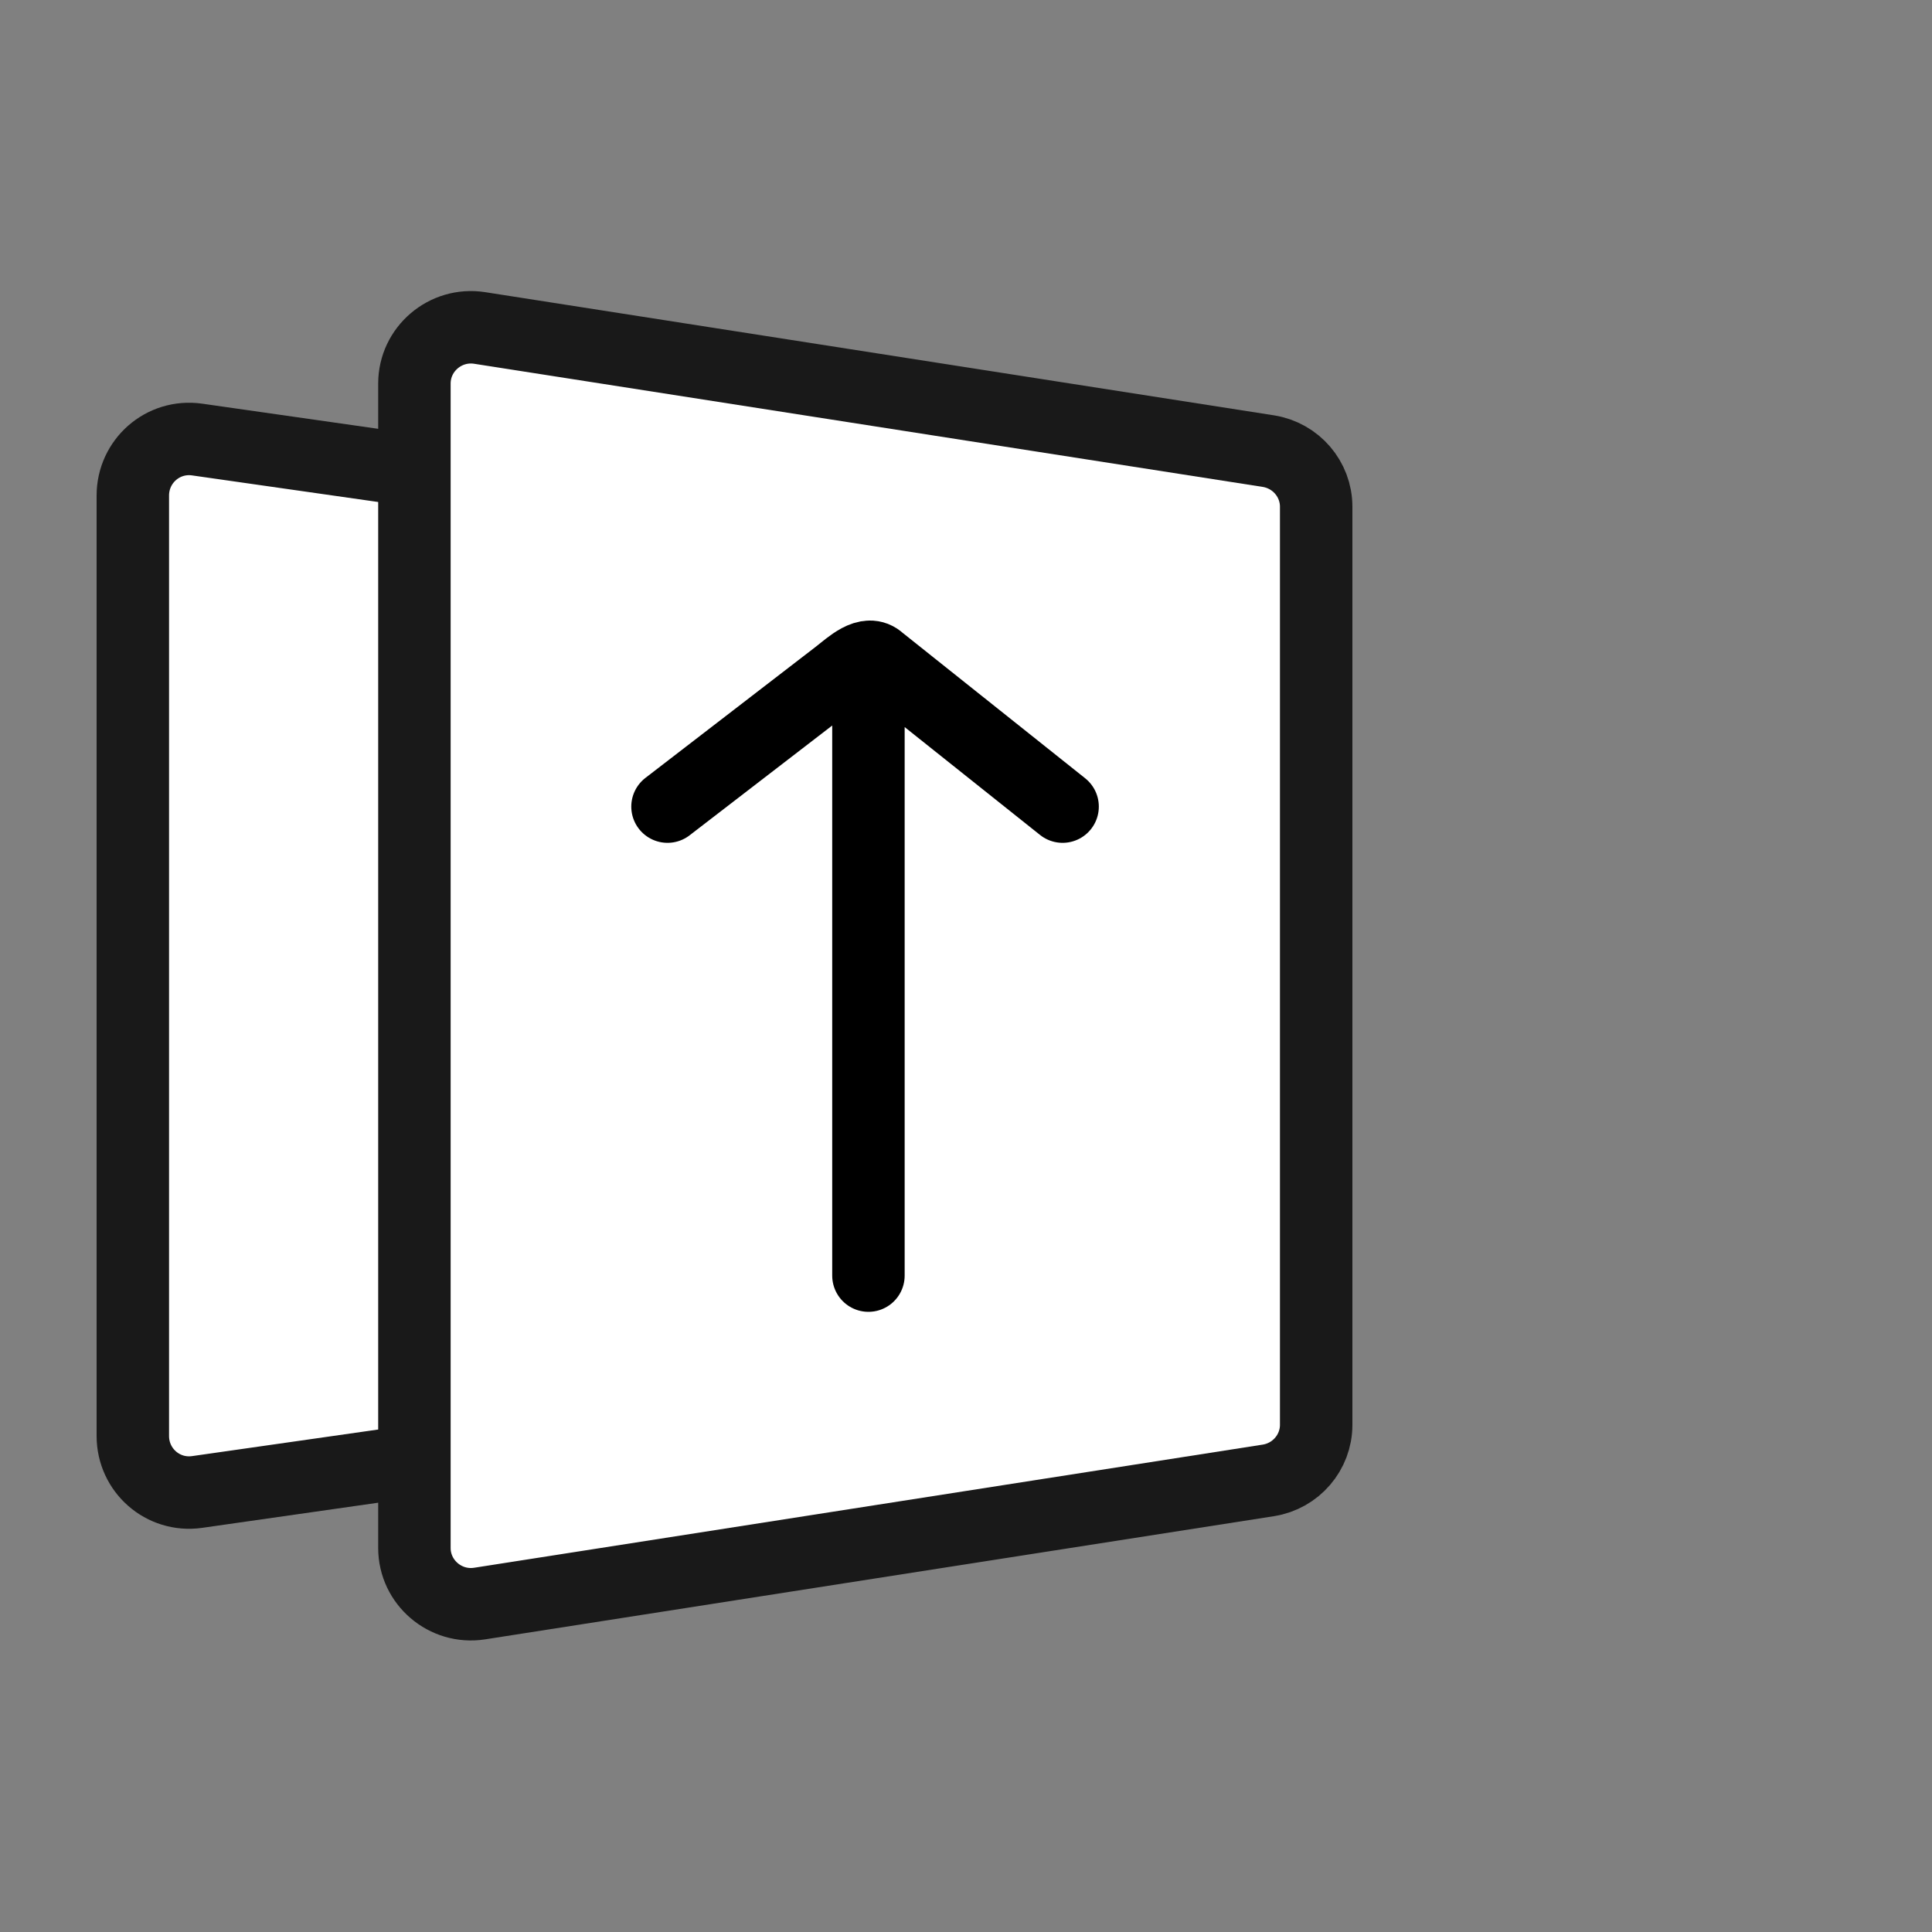 <svg width="40" height="40" viewBox="0 0 40 40" fill="none" xmlns="http://www.w3.org/2000/svg" xmlns:xlink="http://www.w3.org/1999/xlink">
	<rect x="0" y="0" width="40" height="40" fill="#808080" stroke="none"/>
	<desc>
			Created with Pixso.
	</desc>
	<defs/>
	<g opacity="0">
		<rect id="矩形 40" width="40" height="40" fill="#C4C4C4" fill-opacity="1"/>
	</g>
	<g opacity="0"/>
	<path id="矩形 340" d="M4.08 9.1L18.08 11.1C18.65 11.18 19.08 11.68 19.08 12.26L19.08 27.73C19.08 28.31 18.65 28.81 18.08 28.89L4.08 30.89C3.37 30.99 2.75 30.44 2.75 29.73L2.75 10.26C2.75 9.55 3.37 9 4.08 9.1Z" fill="#FFFFFF" fill-opacity="1" fill-rule="evenodd"/>
	<path id="矩形 340" d="M18.08 11.1C18.65 11.18 19.08 11.68 19.08 12.26L19.08 27.73C19.08 28.31 18.65 28.81 18.08 28.89L4.08 30.89C3.37 30.99 2.75 30.44 2.75 29.73L2.75 10.26C2.75 9.55 3.37 9 4.08 9.1L18.08 11.1Z" stroke="#191919" stroke-opacity="1" stroke-width="1.5"/>
	<path id="矩形 341" d="M9.93 6.79L26.26 9.34C26.83 9.43 27.25 9.92 27.25 10.49L27.25 29.5C27.25 30.07 26.83 30.56 26.26 30.65L9.93 33.2C9.22 33.31 8.58 32.76 8.58 32.05L8.58 7.94C8.58 7.23 9.22 6.68 9.93 6.79Z" fill="#FFFFFF" fill-opacity="1" fill-rule="evenodd"/>
	<path id="矩形 341" d="M26.26 9.34C26.83 9.43 27.25 9.92 27.25 10.49L27.25 29.5C27.25 30.07 26.83 30.56 26.26 30.65L9.93 33.2C9.22 33.31 8.58 32.76 8.58 32.05L8.58 7.94C8.58 7.23 9.22 6.68 9.93 6.79L26.26 9.34Z" stroke="#191919" stroke-opacity="1" stroke-width="1.5"/>
	<path id="path7" d="M22.44 16.12L22.47 16.12C22.8 16.38 22.85 16.84 22.59 17.17C22.32 17.5 21.86 17.55 21.53 17.29L21.53 17.26L22.44 16.12ZM14.28 17.27L14.28 17.3C13.95 17.55 13.49 17.49 13.23 17.16C12.97 16.83 13.03 16.36 13.36 16.11L13.39 16.11L14.28 17.27ZM18.71 26.39L18.73 26.41C18.73 26.83 18.4 27.16 17.98 27.16C17.56 27.16 17.23 26.83 17.23 26.41L17.25 26.39L18.71 26.39ZM17.25 14.34L17.23 14.32C17.23 13.9 17.56 13.57 17.98 13.57C18.4 13.57 18.73 13.9 18.73 14.32L18.71 14.34L17.25 14.34Z" fill="#000000" fill-opacity="0" fill-rule="nonzero"/>
	<path id="path7" d="M22 16.7L18.21 13.68C17.96 13.44 17.61 13.78 17.34 13.99L13.82 16.7M17.98 26.41L17.98 14.32" stroke="#000000" stroke-opacity="1" stroke-width="1.5" stroke-linejoin="round" stroke-linecap="round"/>
</svg>

